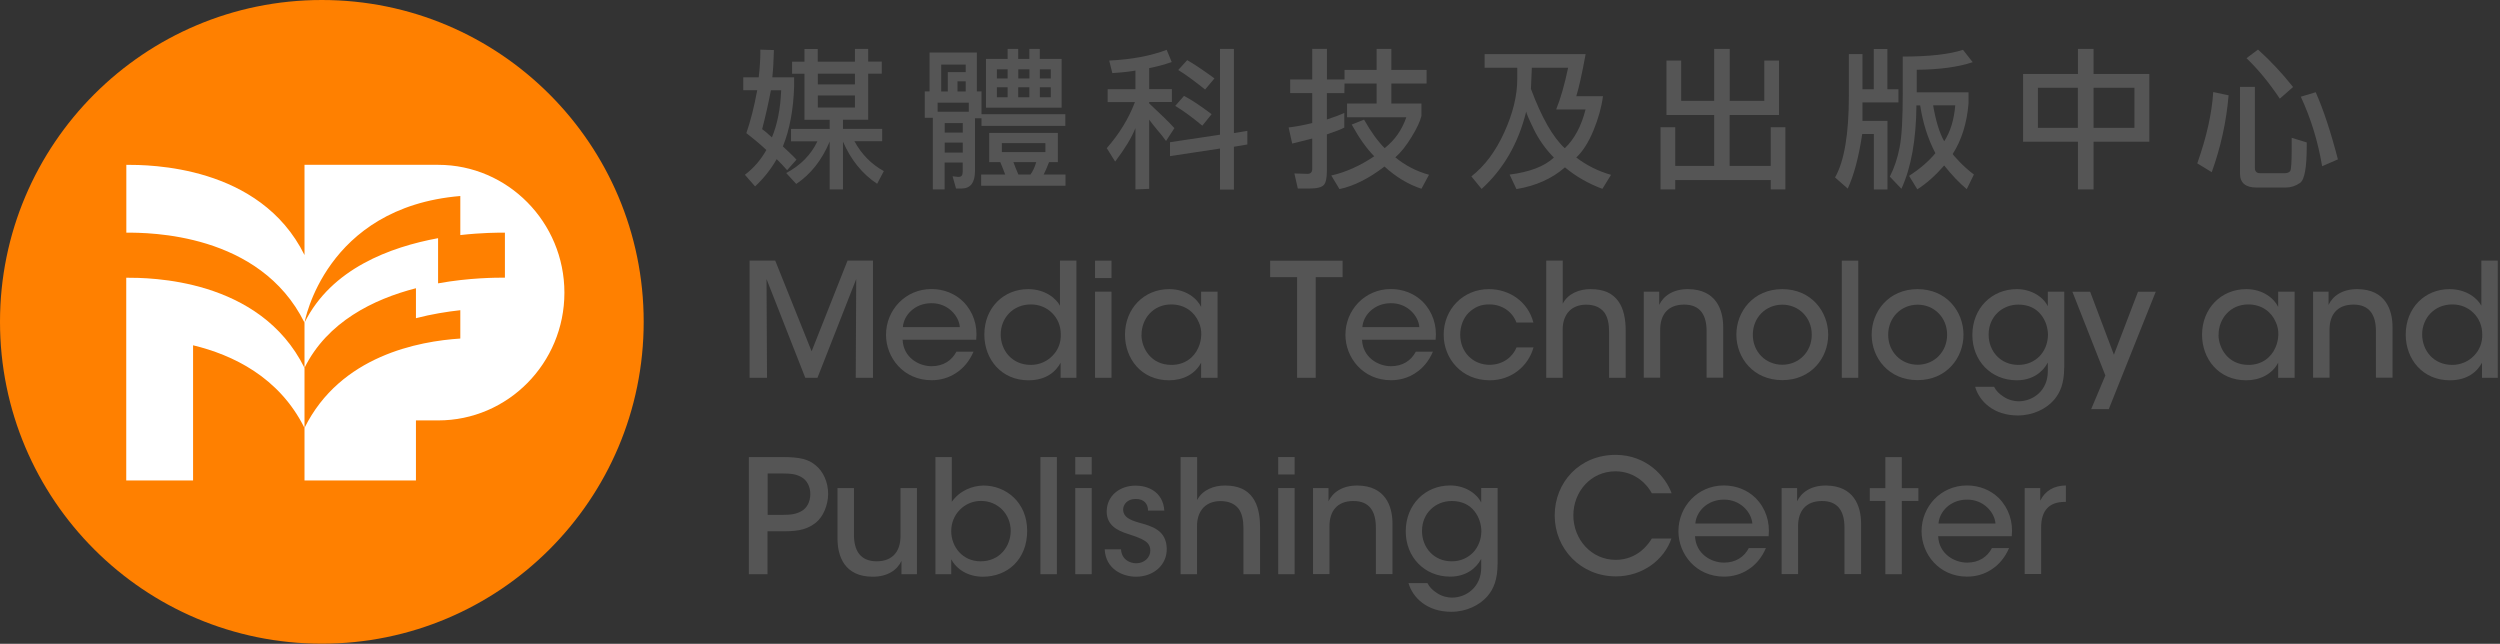 <svg width="233" height="60" viewBox="0 0 233 60" fill="none" xmlns="http://www.w3.org/2000/svg">
<rect x="0" y="0" width="233" height="60" fill="#333333" stroke="none"/>
<g clip-path="url(#clip0_385_3389)">
<path d="M29.996 59.992C46.563 59.992 59.992 46.563 59.992 29.996C59.992 13.43 46.563 0 29.996 0C13.43 0 0 13.43 0 29.996C0 46.563 13.43 59.992 29.996 59.992Z" fill="#FF8000"/>
<path d="M40.829 15.362H28.38V23.768C24.223 15.362 13.837 15.362 11.774 15.362V21.682C13.845 21.682 24.223 21.682 28.38 30.072C28.38 30.072 30.262 19.33 42.901 18.268V21.909C44.896 21.682 46.428 21.682 47.058 21.682V25.877C46.239 25.877 43.773 25.877 40.829 26.408V22.198C36.392 23.017 30.884 25.027 28.38 30.072V34.282C30.505 29.996 34.798 27.887 38.766 26.863V29.655C40.23 29.276 41.649 29.048 42.901 28.911V31.552C39.069 31.802 31.718 33.129 28.38 39.881V44.782H38.766V39.183H40.837C47.331 39.183 52.603 33.85 52.603 27.28C52.603 20.711 47.323 15.362 40.837 15.362H40.829Z" fill="white"/>
<path d="M11.766 25.877V44.782H17.994V32.181C21.697 33.076 26.021 35.14 28.38 39.889V34.29C24.223 25.884 13.837 25.884 11.774 25.884L11.766 25.877Z" fill="white"/>
<path d="M69.862 35.208V24.291H72.252L75.643 32.742L78.989 24.291H81.363V35.208H79.755L79.8 26.006L76.189 35.208H75.051L71.44 26.006L71.486 35.208H69.862Z" fill="#555555"/>
<path d="M84.124 31.68C84.2 33.304 85.611 34.131 86.825 34.131C87.902 34.131 88.699 33.615 89.139 32.773H90.732C90.353 33.66 89.791 34.32 89.109 34.76C88.433 35.216 87.637 35.436 86.825 35.436C84.2 35.436 82.577 33.327 82.577 31.203C82.577 28.904 84.375 26.939 86.81 26.939C87.963 26.939 89.01 27.364 89.776 28.115C90.717 29.071 91.119 30.33 90.982 31.665H84.124V31.68ZM89.457 30.489C89.382 29.427 88.32 28.236 86.802 28.259C85.239 28.259 84.223 29.397 84.147 30.489H89.457Z" fill="#555555"/>
<path d="M100.321 35.208H98.85V33.804C98.41 34.631 97.507 35.443 95.853 35.443C93.334 35.443 91.741 33.493 91.741 31.18C91.741 28.684 93.539 26.947 95.823 26.947C97.461 26.947 98.463 27.864 98.789 28.494V24.291H100.321V35.208ZM93.266 31.195C93.281 32.666 94.313 34.009 96.081 34.009C96.862 34.009 97.583 33.683 98.083 33.167C98.599 32.651 98.895 31.946 98.865 31.149C98.865 30.353 98.554 29.662 98.053 29.169C97.552 28.669 96.862 28.373 96.081 28.373C94.381 28.373 93.266 29.67 93.266 31.172V31.187V31.195Z" fill="#555555"/>
<path d="M102.059 24.291H103.591V25.915H102.059V24.291ZM102.059 27.182H103.591V35.208H102.059V27.182Z" fill="#555555"/>
<path d="M113.476 35.208H111.943V33.804C111.382 34.882 110.236 35.443 108.962 35.443C106.383 35.443 104.85 33.44 104.85 31.195C104.85 28.744 106.633 26.947 108.962 26.947C110.555 26.947 111.572 27.834 111.943 28.6V27.182H113.476V35.208ZM106.383 31.225C106.398 32.424 107.24 34.009 109.182 34.009C110.403 34.009 111.276 33.334 111.678 32.416C111.852 32.044 111.943 31.635 111.958 31.218C111.974 30.808 111.898 30.391 111.723 30.027C111.336 29.101 110.441 28.373 109.159 28.373C107.475 28.373 106.39 29.7 106.39 31.202V31.218L106.383 31.225Z" fill="#555555"/>
<path d="M120.88 25.831H118.376V24.299H125.128V25.831H122.625V35.208H120.888V25.831H120.88Z" fill="#555555"/>
<path d="M126.942 31.68C127.018 33.304 128.429 34.131 129.642 34.131C130.72 34.131 131.516 33.615 131.956 32.773H133.549C133.17 33.66 132.609 34.32 131.926 34.76C131.251 35.216 130.454 35.436 129.642 35.436C127.018 35.436 125.394 33.327 125.394 31.203C125.394 28.904 127.192 26.939 129.627 26.939C130.78 26.939 131.827 27.364 132.593 28.115C133.534 29.071 133.936 30.33 133.8 31.665H126.942V31.68ZM132.282 30.489C132.207 29.427 131.144 28.236 129.627 28.259C128.064 28.259 127.048 29.397 126.972 30.489H132.282Z" fill="#555555"/>
<path d="M142.918 32.394C142.433 34.131 140.855 35.443 138.845 35.443C136.22 35.443 134.551 33.425 134.551 31.195C134.551 28.82 136.364 26.947 138.769 26.947C140.688 26.947 142.41 28.122 142.911 30.057H141.333C140.923 28.98 139.914 28.373 138.829 28.373C138.018 28.358 137.426 28.623 136.872 29.154C136.402 29.625 136.091 30.375 136.091 31.187C136.091 32.841 137.297 34.002 138.837 34.002C140.18 33.987 141.022 33.175 141.341 32.378H142.918V32.394Z" fill="#555555"/>
<path d="M144.117 24.291H145.649V28.304C146.12 27.364 147.212 26.931 148.259 26.947C149.511 26.947 150.307 27.356 150.823 28.069C151.324 28.76 151.514 29.723 151.514 30.831V35.208H149.966V30.899C149.966 30.178 149.837 29.541 149.511 29.101C149.154 28.661 148.623 28.395 147.827 28.395C147.03 28.395 146.454 28.706 146.127 29.131C145.786 29.556 145.642 30.133 145.642 30.679V35.208H144.109V24.291H144.117Z" fill="#555555"/>
<path d="M153.198 27.182H154.639V28.418C155.026 27.591 155.921 26.931 157.355 26.947C159.919 26.977 160.602 28.835 160.602 30.497V35.2H159.054V30.854C159.054 29.404 158.493 28.373 156.93 28.388C155.428 28.403 154.73 29.344 154.73 30.732V35.2H153.198V27.174V27.182Z" fill="#555555"/>
<path d="M161.831 31.18C161.831 29.04 163.409 26.947 166.11 26.947C168.81 26.947 170.388 29.04 170.388 31.195C170.388 33.349 168.81 35.428 166.11 35.428C163.409 35.428 161.831 33.349 161.831 31.195V31.18ZM163.363 31.21C163.363 32.803 164.57 33.994 166.11 33.994C167.65 33.994 168.856 32.796 168.856 31.195C168.856 29.594 167.65 28.395 166.11 28.395C164.57 28.395 163.363 29.594 163.363 31.195V31.21Z" fill="#555555"/>
<path d="M171.655 24.291H173.188V35.208H171.655V24.291Z" fill="#555555"/>
<path d="M174.439 31.18C174.439 29.04 176.017 26.947 178.718 26.947C181.419 26.947 182.997 29.04 182.997 31.195C182.997 33.349 181.419 35.428 178.718 35.428C176.017 35.428 174.439 33.349 174.439 31.195V31.18ZM175.979 31.21C175.979 32.803 177.186 33.994 178.726 33.994C180.266 33.994 181.472 32.796 181.472 31.195C181.472 29.594 180.266 28.395 178.726 28.395C177.186 28.395 175.979 29.594 175.979 31.195V31.21Z" fill="#555555"/>
<path d="M192.381 34.282C192.381 35.686 192.025 36.581 191.44 37.264C190.705 38.121 189.453 38.721 188.064 38.721C185.796 38.721 184.469 37.393 184.082 36.05H185.849C186.024 36.407 186.335 36.725 186.737 36.976C187.222 37.302 187.769 37.4 188.125 37.4C189.468 37.4 190.856 36.414 190.856 34.616V33.789C190.386 34.692 189.407 35.443 187.966 35.443C185.561 35.443 183.824 33.615 183.824 31.225C183.824 28.722 185.637 26.947 187.966 26.947C189.309 26.947 190.416 27.652 190.856 28.54V27.182H192.389V34.275L192.381 34.282ZM185.341 31.195C185.341 32.697 186.418 34.009 188.11 34.009C188.922 34.009 189.597 33.698 190.09 33.198C190.56 32.712 190.856 32.014 190.871 31.233C190.871 30.596 190.667 29.875 190.219 29.329C189.779 28.767 189.081 28.388 188.11 28.388C186.593 28.388 185.341 29.526 185.341 31.172V31.187V31.195Z" fill="#555555"/>
<path d="M196.212 34.973L193.147 27.189H194.801L197.016 33.061L199.262 27.189H200.915L196.538 38.129H194.899L196.227 34.973H196.212Z" fill="#555555"/>
<path d="M213.858 35.208H212.325V33.804C211.764 34.882 210.618 35.443 209.344 35.443C206.764 35.443 205.232 33.44 205.232 31.195C205.232 28.744 207.015 26.947 209.344 26.947C210.937 26.947 211.953 27.834 212.325 28.6V27.182H213.858V35.208ZM206.764 31.225C206.78 32.424 207.622 34.009 209.564 34.009C210.785 34.009 211.658 33.334 212.06 32.416C212.234 32.044 212.325 31.635 212.34 31.218C212.355 30.808 212.28 30.391 212.105 30.027C211.718 29.101 210.823 28.373 209.541 28.373C207.857 28.373 206.772 29.7 206.772 31.202V31.218L206.764 31.225Z" fill="#555555"/>
<path d="M215.58 27.182H217.021V28.418C217.408 27.591 218.303 26.931 219.737 26.947C222.301 26.977 222.984 28.835 222.984 30.497V35.2H221.436V30.854C221.436 29.404 220.875 28.373 219.312 28.388C217.81 28.403 217.112 29.344 217.112 30.732V35.2H215.58V27.174V27.182Z" fill="#555555"/>
<path d="M232.793 35.208H231.321V33.804C230.881 34.631 229.978 35.443 228.325 35.443C225.806 35.443 224.213 33.493 224.213 31.18C224.213 28.684 226.011 26.947 228.294 26.947C229.933 26.947 230.934 27.864 231.261 28.494V24.291H232.793V35.208ZM225.745 31.195C225.761 32.666 226.792 34.009 228.56 34.009C229.341 34.009 230.062 33.683 230.563 33.167C231.079 32.651 231.374 31.946 231.344 31.149C231.344 30.353 231.033 29.662 230.532 29.169C230.032 28.669 229.341 28.373 228.56 28.373C226.861 28.373 225.745 29.67 225.745 31.172V31.187V31.195Z" fill="#555555"/>
<path d="M72.912 42.597C74.611 42.597 75.332 42.817 75.977 43.333C76.743 43.925 77.183 44.971 77.183 46.018C77.183 47.065 76.728 48.158 76.045 48.704C75.309 49.28 74.573 49.516 73.064 49.516H71.531V53.514H69.794V42.597H72.904H72.912ZM71.539 47.983H73.041C73.731 47.983 74.262 47.907 74.74 47.611C75.18 47.361 75.522 46.785 75.522 46.049C75.522 45.313 75.18 44.751 74.725 44.486C74.24 44.19 73.709 44.129 72.988 44.129H71.546V47.976L71.539 47.983Z" fill="#555555"/>
<path d="M85.467 53.514H84.018V52.277C83.631 53.104 82.736 53.764 81.302 53.749C78.723 53.734 78.055 51.86 78.055 50.191V45.487H79.588V49.834C79.588 51.283 80.149 52.315 81.727 52.315C83.229 52.3 83.927 51.344 83.927 49.971V45.487H85.459V53.514H85.467Z" fill="#555555"/>
<path d="M87.174 42.597H88.707V46.769C89.443 45.722 90.626 45.267 91.658 45.252C93.737 45.252 95.732 46.8 95.732 49.47C95.732 52.141 93.903 53.749 91.605 53.749C90.232 53.749 89.169 53.081 88.654 52.125V53.514H87.182V42.597H87.174ZM94.199 49.485C94.199 47.922 93.008 46.686 91.43 46.686C89.852 46.686 88.654 47.968 88.654 49.485C88.654 51.002 89.746 52.315 91.385 52.315C93.213 52.315 94.184 50.881 94.199 49.501V49.485Z" fill="#555555"/>
<path d="M96.968 42.597H98.501V53.514H96.968V42.597Z" fill="#555555"/>
<path d="M100.215 42.597H101.747V44.22H100.215V42.597ZM100.215 45.487H101.747V53.514H100.215V45.487Z" fill="#555555"/>
<path d="M106.997 47.581C106.997 46.959 106.618 46.489 105.829 46.504C105.078 46.504 104.661 47.005 104.676 47.536C104.706 48.173 105.283 48.461 106.132 48.704C107.354 49.045 108.697 49.394 108.742 51.124C108.773 52.687 107.475 53.749 105.882 53.749C104.615 53.749 103.037 53.028 102.961 51.2H104.479C104.539 52.171 105.321 52.497 105.897 52.497C106.633 52.497 107.21 51.981 107.21 51.306C107.195 50.51 106.588 50.244 105.161 49.774C104.039 49.432 103.159 48.901 103.144 47.695C103.144 46.178 104.38 45.26 105.844 45.26C106.952 45.26 108.393 45.806 108.515 47.589H106.997V47.581Z" fill="#555555"/>
<path d="M110.039 42.597H111.572V46.61C112.042 45.669 113.135 45.237 114.181 45.252C115.433 45.252 116.23 45.662 116.746 46.375C117.246 47.065 117.436 48.029 117.436 49.136V53.514H115.888V49.205C115.888 48.484 115.759 47.847 115.433 47.407C115.077 46.967 114.546 46.701 113.749 46.701C112.952 46.701 112.376 47.012 112.05 47.437C111.708 47.862 111.564 48.438 111.564 48.985V53.514H110.032V42.597H110.039Z" fill="#555555"/>
<path d="M119.127 42.597H120.66V44.22H119.127V42.597ZM119.127 45.487H120.66V53.514H119.127V45.487Z" fill="#555555"/>
<path d="M122.375 45.487H123.816V46.724C124.203 45.897 125.098 45.237 126.532 45.252C129.096 45.283 129.779 47.141 129.779 48.803V53.506H128.231V49.159C128.231 47.71 127.67 46.678 126.107 46.694C124.605 46.709 123.907 47.65 123.907 49.038V53.506H122.375V45.48V45.487Z" fill="#555555"/>
<path d="M139.572 52.581C139.572 53.984 139.216 54.879 138.632 55.562C137.896 56.419 136.644 57.019 135.256 57.019C132.988 57.019 131.66 55.691 131.273 54.348H133.041C133.215 54.705 133.526 55.023 133.928 55.274C134.414 55.6 134.96 55.699 135.317 55.699C136.659 55.699 138.048 54.712 138.048 52.914V52.087C137.577 52.99 136.599 53.741 135.157 53.741C132.752 53.741 131.015 51.913 131.015 49.523C131.015 47.02 132.828 45.245 135.157 45.245C136.5 45.245 137.608 45.95 138.048 46.838V45.48H139.58V52.573L139.572 52.581ZM132.532 49.501C132.532 51.003 133.61 52.315 135.301 52.315C136.113 52.315 136.788 52.004 137.281 51.503C137.752 51.018 138.048 50.32 138.063 49.538C138.063 48.901 137.858 48.181 137.41 47.634C136.97 47.073 136.272 46.694 135.301 46.694C133.784 46.694 132.532 47.832 132.532 49.478V49.493V49.501Z" fill="#555555"/>
<path d="M155.777 50.191C155.102 52.178 153.076 53.718 150.603 53.718C147.318 53.718 144.898 51.139 144.898 48.044C144.898 44.949 147.212 42.392 150.588 42.392C153.524 42.407 155.261 44.471 155.792 45.973H153.949C153.592 45.267 152.492 43.94 150.573 43.925C148.259 43.925 146.636 45.829 146.636 48.036C146.636 50.244 148.29 52.178 150.588 52.178C152.697 52.178 153.714 50.585 153.949 50.191H155.777Z" fill="#555555"/>
<path d="M157.977 49.986C158.053 51.609 159.464 52.436 160.678 52.436C161.755 52.436 162.551 51.921 162.991 51.078H164.584C164.205 51.966 163.644 52.626 162.961 53.066C162.286 53.521 161.489 53.741 160.678 53.741C158.053 53.741 156.429 51.632 156.429 49.508C156.429 47.209 158.227 45.245 160.662 45.245C161.815 45.245 162.862 45.669 163.629 46.42C164.569 47.376 164.971 48.636 164.835 49.971H157.977V49.986ZM163.318 48.795C163.242 47.733 162.18 46.542 160.662 46.565C159.1 46.565 158.083 47.703 158.007 48.795H163.318Z" fill="#555555"/>
<path d="M166.049 45.487H167.49V46.724C167.877 45.897 168.772 45.237 170.206 45.252C172.77 45.283 173.453 47.141 173.453 48.803V53.506H171.905V49.159C171.905 47.71 171.344 46.678 169.781 46.694C168.279 46.709 167.581 47.65 167.581 49.038V53.506H166.049V45.48V45.487Z" fill="#555555"/>
<path d="M175.714 46.686H174.265V45.495H175.714V42.605H177.246V45.495H178.794V46.686H177.246V53.514H175.714V46.686Z" fill="#555555"/>
<path d="M180.637 49.986C180.713 51.609 182.124 52.436 183.338 52.436C184.415 52.436 185.212 51.921 185.652 51.078H187.245C186.866 51.966 186.304 52.626 185.622 53.066C184.946 53.521 184.15 53.741 183.338 53.741C180.713 53.741 179.09 51.632 179.09 49.508C179.09 47.209 180.888 45.245 183.323 45.245C184.476 45.245 185.523 45.669 186.289 46.42C187.23 47.376 187.632 48.636 187.495 49.971H180.637V49.986ZM185.978 48.795C185.902 47.733 184.84 46.542 183.323 46.565C181.76 46.565 180.744 47.703 180.668 48.795H185.978Z" fill="#555555"/>
<path d="M188.709 45.487H190.151V46.663C190.606 45.723 191.448 45.26 192.54 45.245V46.777H192.434C190.985 46.777 190.234 47.574 190.234 49.167V53.498H188.702V45.472L188.709 45.487Z" fill="#555555"/>
<path d="M70.712 7.215C70.811 6.35 70.864 5.576 70.864 4.893V4.628L72.13 4.666C72.1 5.675 72.055 6.524 71.979 7.207H74.012V8.072C73.944 10.211 73.602 12.07 72.965 13.648C72.965 13.655 73.185 13.86 73.618 14.262C73.838 14.467 74.042 14.672 74.232 14.877L73.359 15.863C73.026 15.476 72.7 15.135 72.388 14.831C71.835 15.795 71.159 16.644 70.371 17.373L69.422 16.288C70.242 15.673 70.902 14.907 71.425 13.982C70.886 13.473 70.264 12.95 69.559 12.411C69.938 11.326 70.279 9.991 70.575 8.406H69.27V7.207H70.719L70.712 7.215ZM71.508 12.419C71.66 12.555 71.797 12.684 71.941 12.806C72.449 11.599 72.737 10.135 72.806 8.413H71.85C71.615 9.635 71.342 10.848 71.031 12.039C71.197 12.161 71.357 12.282 71.516 12.419H71.508ZM79.679 5.743V4.559H80.915V5.743H82.182V6.866H80.915V11.159H78.564V12.009H82.22V13.162H79.633C80.301 14.384 81.211 15.309 82.372 15.946L81.75 17.13C80.369 16.22 79.307 14.907 78.564 13.193V17.653H77.327V13.193C76.606 14.915 75.567 16.235 74.209 17.145L73.276 16.128C74.619 15.408 75.59 14.421 76.182 13.17H73.724V12.017H77.327V11.167H74.975V6.873H73.822V5.75H74.975V4.567H76.212V5.75H79.671L79.679 5.743ZM79.679 6.866H76.22V7.867H79.679V6.866ZM76.22 10.021H79.679V8.899H76.22V10.021Z" fill="#555555"/>
<path d="M90.869 11.023V15.931C90.869 17.024 90.451 17.57 89.617 17.57H89.101L88.782 16.432L89.283 16.485H89.352C89.602 16.485 89.723 16.333 89.723 16.022V15.15H88.039V17.653H86.939V10.977H86.188V8.519H86.636V4.893H91.043V8.519H91.476V10.643H99.29V11.728H91.476V11.023H90.861H90.869ZM90.292 10.416V9.566H87.387V10.416H90.292ZM90.004 6.023H87.72V8.527H88.335V6.721H90.004V6.023ZM88.047 12.358H89.731V11.47H88.047V12.358ZM88.047 14.224H89.731V13.291H88.047V14.224ZM90.004 8.527V7.579H89.238V8.527H90.004ZM97.772 15.112C97.567 15.643 97.4 16.022 97.272 16.265H99.305V17.312H91.445V16.265H93.683C93.57 15.946 93.418 15.567 93.228 15.112H92.196V12.388H98.592V15.112H97.772ZM98.941 5.492V10.037H91.893V5.492H93.911V4.559H94.897V5.492H95.936V4.559H96.907V5.492H98.941ZM93.911 7.313V6.463H92.909V7.313H93.911ZM93.911 9.066V8.132H92.909V9.066H93.911ZM97.431 13.337H93.372V14.171H97.431V13.337ZM94.45 15.112C94.525 15.294 94.594 15.484 94.662 15.666C94.723 15.833 94.814 16.03 94.912 16.265H96.043C96.27 15.939 96.452 15.559 96.574 15.112H94.457H94.45ZM95.944 7.313V6.463H94.905V7.313H95.944ZM94.897 8.132V9.066H95.936V8.132H94.897ZM97.932 7.313V6.463H96.915V7.313H97.932ZM97.932 9.066V8.132H96.915V9.066H97.932Z" fill="#555555"/>
<path d="M105.821 6.577C105.328 6.668 104.615 6.752 103.667 6.812L103.378 5.644C105.457 5.546 107.24 5.212 108.734 4.643L109.205 5.781C108.537 6.016 107.839 6.206 107.103 6.35V8.307H109.22V9.506H107.103V9.635C108.143 10.598 108.924 11.364 109.455 11.941L108.674 13.139C108.393 12.752 108.12 12.396 107.839 12.085C107.596 11.797 107.354 11.486 107.103 11.152V17.6L105.821 17.653V11.941C105.472 12.828 104.835 13.868 103.932 15.059L103.151 13.807C104.319 12.479 105.192 11.053 105.776 9.513H103.234V8.315H105.821V6.577ZM109.045 14.543V13.253L113.703 12.555V4.559H115.001V12.404L116.252 12.199V13.466L115.001 13.678V17.668H113.703V13.845L109.045 14.55V14.543ZM112.065 11.721C111.109 10.924 110.267 10.31 109.531 9.87L110.35 8.937C111.048 9.301 111.905 9.87 112.922 10.643L112.057 11.713L112.065 11.721ZM112.315 8.345C111.283 7.518 110.449 6.911 109.812 6.524L110.646 5.606C111.245 5.94 112.095 6.509 113.188 7.306L112.315 8.345Z" fill="#555555"/>
<path d="M125.303 8.679H123.664V11.137C124.408 10.894 124.946 10.689 125.288 10.522V11.888C124.999 12.047 124.461 12.259 123.664 12.525V15.931C123.664 16.591 123.573 17.024 123.383 17.236C123.186 17.456 122.746 17.57 122.056 17.57H120.956L120.637 16.166L121.843 16.204C122.147 16.204 122.299 16.053 122.299 15.749V12.912C121.51 13.117 120.888 13.276 120.432 13.382L120.099 11.88C120.903 11.781 121.639 11.637 122.299 11.463V8.671H120.243V7.404H122.299V4.552H123.672V7.404H125.31V6.517H128.299V4.559H129.673V6.517H132.957V7.784H129.673V9.65H132.479V10.803C132.358 11.304 132.055 11.956 131.562 12.76C131.076 13.564 130.575 14.201 130.044 14.664C130.97 15.423 132.017 15.969 133.185 16.288L132.479 17.593C131.258 17.191 130.105 16.5 129.035 15.521C127.571 16.644 126.168 17.342 124.84 17.623L124.074 16.356C125.409 16.06 126.744 15.461 128.079 14.566C127.366 13.845 126.668 12.859 125.978 11.607L127.131 11.152C127.768 12.282 128.413 13.17 129.05 13.807C129.999 13.056 130.666 12.1 131.068 10.932H125.546V9.65H128.299V7.784H125.31L125.295 8.671L125.303 8.679Z" fill="#555555"/>
<path d="M138.366 6.312V5.045H147.781C147.432 6.941 147.136 8.254 146.909 8.967H149.397C149.26 9.999 148.965 11.061 148.509 12.161C148.054 13.261 147.523 14.103 146.909 14.68C147.887 15.423 148.972 15.962 150.148 16.295L149.344 17.6C148.039 17.115 146.871 16.447 145.854 15.598C144.655 16.644 143.153 17.32 141.333 17.623L140.695 16.273C142.569 16.03 143.942 15.506 144.822 14.687C144.041 13.89 143.419 13.011 142.949 12.047C142.478 11.076 142.243 10.522 142.243 10.393C141.515 13.352 140.126 15.757 138.086 17.608L137.13 16.439C138.374 15.476 139.398 14.103 140.202 12.328C141.006 10.56 141.409 8.906 141.409 7.366V6.312H138.374H138.366ZM142.767 6.312L142.683 8.284C143.677 10.947 144.724 12.79 145.839 13.815C146.734 12.965 147.379 11.759 147.773 10.204H145.035C145.444 9.195 145.816 7.897 146.15 6.312H142.774H142.767Z" fill="#555555"/>
<path d="M165.032 15.461V11.857H166.398V17.653H165.032V16.781H156.133V17.653H154.76V11.857H156.133V15.461H159.76V10.719H155.314V5.644H156.687V9.399H159.76V4.559H161.209V9.399H164.433V5.644H165.806V10.719H161.201V15.461H165.025H165.032Z" fill="#555555"/>
<path d="M173.59 11.266H175.911V17.661H174.644V12.487H173.559C173.241 14.619 172.793 16.318 172.209 17.577L171.025 16.538C171.89 15.028 172.315 12.479 172.315 8.891V5.037H173.582V8.322H174.636V4.567H175.903V8.322H176.935V9.543H173.582V11.266H173.59ZM177.216 17.6L176.131 16.462C176.556 15.628 176.859 14.71 177.049 13.708C177.246 12.715 177.337 11.038 177.337 8.679V5.272C179.81 5.272 181.684 5.06 182.951 4.643L183.854 5.796C182.488 6.251 180.751 6.486 178.642 6.501V8.603H183.467V9.657C183.308 11.508 182.814 13.071 181.995 14.346C181.995 14.391 182.2 14.634 182.617 15.066C183.034 15.499 183.482 15.901 183.968 16.265L183.3 17.631C182.602 17.046 181.904 16.311 181.199 15.423C180.394 16.348 179.56 17.092 178.695 17.646L177.929 16.394C178.938 15.734 179.757 15.028 180.379 14.277C179.681 12.942 179.211 11.463 178.961 9.824H178.612C178.581 13.041 178.119 15.628 177.208 17.6H177.216ZM180.167 9.817C180.41 11.25 180.751 12.373 181.199 13.17C181.775 12.282 182.117 11.167 182.23 9.817H180.174H180.167Z" fill="#555555"/>
<path d="M200.316 6.896V13.208H195.12V17.653H193.663V13.208H188.55V6.896H193.663V4.559H195.12V6.896H200.316ZM193.655 8.178H189.931V11.918H193.655V8.178ZM198.928 8.178H195.12V11.918H198.928V8.178Z" fill="#555555"/>
<path d="M207.705 8.884C207.501 11.319 206.977 13.709 206.135 16.045L204.785 15.226C205.657 12.768 206.15 10.553 206.272 8.58L207.705 8.884ZM210.156 8.079V15.658C210.156 15.984 210.323 16.144 210.656 16.144H212.91C213.168 16.144 213.35 16.075 213.448 15.939C213.539 15.802 213.585 15.112 213.585 13.883V12.844L214.988 13.276V13.64C214.988 15.62 214.783 16.758 214.366 17.047C213.949 17.335 213.501 17.479 213.031 17.479H210.307C209.299 17.479 208.783 17.054 208.767 16.212V8.095H210.156V8.079ZM210.444 4.62C211.605 5.659 212.69 6.82 213.714 8.11L212.477 9.195C211.483 7.708 210.452 6.456 209.374 5.424L210.444 4.62ZM216.422 15.491C216.043 13.215 215.383 11.053 214.434 9.013L215.823 8.595C216.536 10.196 217.226 12.282 217.894 14.854L216.422 15.491Z" fill="#555555"/>
</g>
<defs>
<clipPath id="clip0_385_3389">
<rect width="232.793" height="60" fill="white"/>
</clipPath>
</defs>
</svg>
